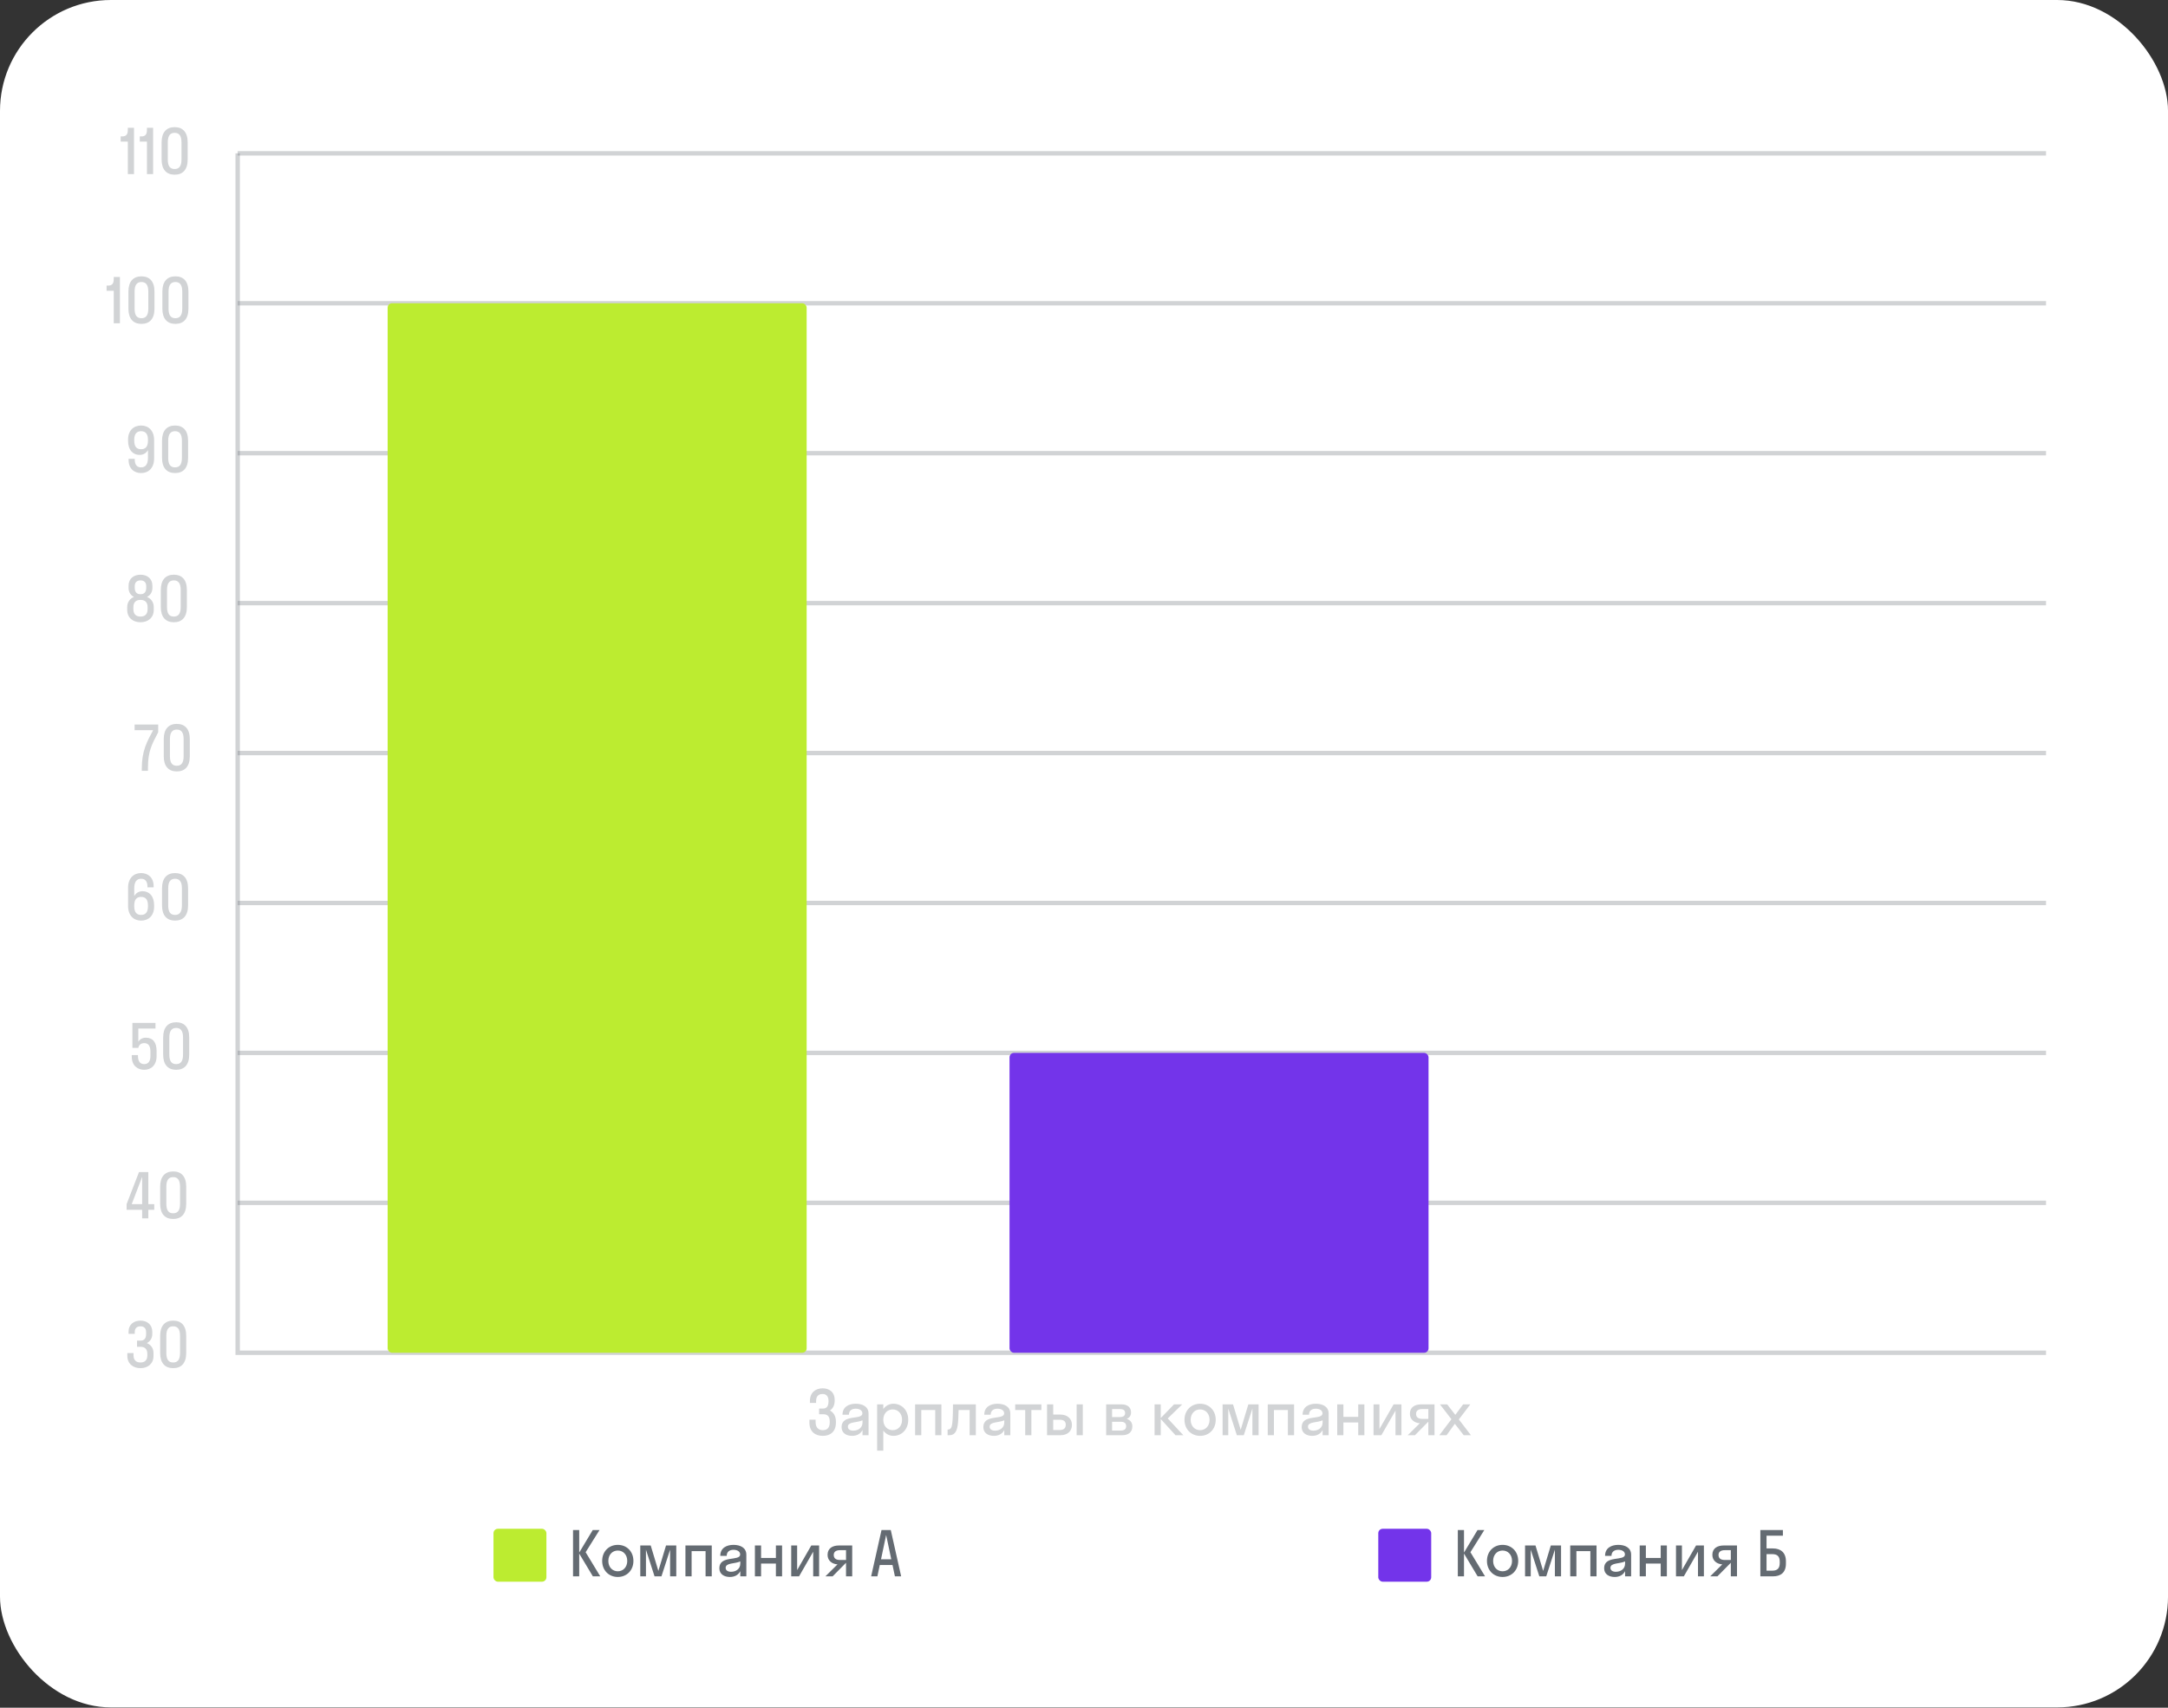 <?xml version="1.0" encoding="UTF-8"?> <svg xmlns="http://www.w3.org/2000/svg" width="462" height="364" viewBox="0 0 462 364" fill="none"><rect x="0" y="0" width="462" height="364" fill="#333333" stroke="none"/><rect width="462.004" height="363.931" rx="23.632" fill="white"></rect><path opacity="0.3" d="M50.648 32.684V288.338H436.009" stroke="#646B72" stroke-width="0.94"></path><path opacity="0.3" d="M436.009 256.381H50.648" stroke="#646B72" stroke-width="0.94"></path><path opacity="0.3" d="M436.009 224.422H50.648" stroke="#646B72" stroke-width="0.94"></path><path opacity="0.3" d="M436.009 192.467H50.648" stroke="#646B72" stroke-width="0.94"></path><path opacity="0.3" d="M436.009 160.51H50.648" stroke="#646B72" stroke-width="0.94"></path><path opacity="0.3" d="M436.009 128.555H50.648" stroke="#646B72" stroke-width="0.94"></path><path opacity="0.3" d="M436.009 96.596H50.648" stroke="#646B72" stroke-width="0.94"></path><path opacity="0.3" d="M436.009 64.639H50.648" stroke="#646B72" stroke-width="0.94"></path><path opacity="0.3" d="M436.009 32.684H50.648" stroke="#646B72" stroke-width="0.94"></path><g opacity="0.3"><path d="M27.24 27.682V27.235H28.556V37.103H27.24V30.182H25.713V29.077H26.029C26.884 29.077 27.24 28.669 27.24 27.682ZM31.313 27.682V27.235H32.629V37.103H31.313V30.182H29.787V29.077H30.103C30.958 29.077 31.313 28.669 31.313 27.682ZM37.216 37.235C35.492 37.235 34.439 36.169 34.439 33.998V30.34C34.439 28.182 35.492 27.103 37.216 27.103C38.953 27.103 39.992 28.182 39.992 30.34V33.998C39.992 36.169 38.953 37.235 37.216 37.235ZM37.216 36.025C38.124 36.025 38.676 35.485 38.676 33.998V30.34C38.676 28.866 38.124 28.314 37.216 28.314C36.308 28.314 35.755 28.866 35.755 30.34V33.998C35.755 35.485 36.295 36.025 37.216 36.025Z" fill="#646B72"></path><path d="M24.24 59.481V59.033H25.556V68.902H24.24V61.981H22.713V60.876H23.029C23.884 60.876 24.24 60.468 24.24 59.481ZM30.142 69.034C28.419 69.034 27.366 67.968 27.366 65.797V62.139C27.366 59.981 28.419 58.902 30.142 58.902C31.879 58.902 32.919 59.981 32.919 62.139V65.797C32.919 67.968 31.879 69.034 30.142 69.034ZM30.142 67.823C31.05 67.823 31.603 67.284 31.603 65.797V62.139C31.603 60.665 31.05 60.112 30.142 60.112C29.234 60.112 28.682 60.665 28.682 62.139V65.797C28.682 67.284 29.221 67.823 30.142 67.823ZM37.377 69.034C35.653 69.034 34.601 67.968 34.601 65.797V62.139C34.601 59.981 35.653 58.902 37.377 58.902C39.114 58.902 40.154 59.981 40.154 62.139V65.797C40.154 67.968 39.114 69.034 37.377 69.034ZM37.377 67.823C38.285 67.823 38.838 67.284 38.838 65.797V62.139C38.838 60.665 38.285 60.112 37.377 60.112C36.469 60.112 35.916 60.665 35.916 62.139V65.797C35.916 67.284 36.456 67.823 37.377 67.823Z" fill="#646B72"></path><path d="M31.529 97.594V95.936C31.108 96.673 30.464 96.962 29.727 96.962C28.371 96.962 27.292 95.962 27.292 93.962V93.699C27.292 91.738 28.49 90.699 30.069 90.699C31.648 90.699 32.845 91.778 32.845 93.83V97.699C32.845 99.752 31.648 100.831 30.069 100.831C28.556 100.831 27.398 99.857 27.398 98.015V97.791H28.713V97.91C28.713 99.12 29.227 99.62 30.069 99.62C30.951 99.62 31.529 99.041 31.529 97.594ZM31.529 93.949V93.712C31.529 92.436 30.964 91.909 30.069 91.909C29.174 91.909 28.608 92.449 28.608 93.712V93.949C28.608 95.238 29.148 95.752 30.069 95.752C30.964 95.752 31.529 95.238 31.529 93.949ZM37.303 100.831C35.58 100.831 34.527 99.765 34.527 97.594V93.936C34.527 91.778 35.58 90.699 37.303 90.699C39.041 90.699 40.08 91.778 40.08 93.936V97.594C40.08 99.765 39.041 100.831 37.303 100.831ZM37.303 99.62C38.212 99.62 38.764 99.081 38.764 97.594V93.936C38.764 92.462 38.212 91.909 37.303 91.909C36.396 91.909 35.843 92.462 35.843 93.936V97.594C35.843 99.081 36.382 99.62 37.303 99.62Z" fill="#646B72"></path><path d="M27.108 129.406C27.108 128.34 27.687 127.603 28.542 127.235C27.858 126.879 27.398 126.235 27.398 125.313V124.84C27.398 123.313 28.529 122.497 29.937 122.497C31.345 122.497 32.477 123.313 32.477 124.84V125.313C32.477 126.235 32.016 126.879 31.332 127.235C32.187 127.603 32.766 128.34 32.766 129.406V129.985C32.766 131.709 31.503 132.63 29.937 132.63C28.371 132.63 27.108 131.709 27.108 129.985V129.406ZM28.713 124.958V125.3C28.713 126.248 29.2 126.656 29.937 126.656C30.687 126.656 31.161 126.248 31.161 125.3V124.958C31.161 124.076 30.661 123.708 29.937 123.708C29.227 123.708 28.713 124.076 28.713 124.958ZM28.424 129.419V129.866C28.424 130.945 29.029 131.419 29.937 131.419C30.858 131.419 31.451 130.945 31.451 129.866V129.419C31.451 128.314 30.858 127.866 29.937 127.866C29.029 127.866 28.424 128.314 28.424 129.419ZM37.047 132.63C35.323 132.63 34.27 131.564 34.27 129.393V125.734C34.27 123.576 35.323 122.497 37.047 122.497C38.783 122.497 39.823 123.576 39.823 125.734V129.393C39.823 131.564 38.783 132.63 37.047 132.63ZM37.047 131.419C37.955 131.419 38.507 130.88 38.507 129.393V125.734C38.507 124.261 37.955 123.708 37.047 123.708C36.139 123.708 35.586 124.261 35.586 125.734V129.393C35.586 130.88 36.125 131.419 37.047 131.419Z" fill="#646B72"></path><path d="M31.529 163.626V164.297H30.213V163.849C30.213 159.981 31.345 158.047 32.635 155.638H28.687V154.428H33.714V156.073C32.437 158.547 31.529 160.02 31.529 163.626ZM37.672 164.428C35.948 164.428 34.895 163.363 34.895 161.191V157.533C34.895 155.375 35.948 154.296 37.672 154.296C39.408 154.296 40.448 155.375 40.448 157.533V161.191C40.448 163.363 39.408 164.428 37.672 164.428ZM37.672 163.218C38.58 163.218 39.132 162.678 39.132 161.191V157.533C39.132 156.06 38.58 155.507 37.672 155.507C36.764 155.507 36.211 156.06 36.211 157.533V161.191C36.211 162.678 36.75 163.218 37.672 163.218Z" fill="#646B72"></path><path d="M28.608 189.33V190.988C29.029 190.251 29.674 189.962 30.411 189.962C31.766 189.962 32.845 190.962 32.845 192.962V193.225C32.845 195.186 31.648 196.225 30.069 196.225C28.49 196.225 27.292 195.146 27.292 193.094V189.225C27.292 187.172 28.49 186.093 30.069 186.093C31.582 186.093 32.74 187.067 32.74 188.909V189.133H31.424V189.014C31.424 187.804 30.911 187.304 30.069 187.304C29.187 187.304 28.608 187.883 28.608 189.33ZM28.608 192.975V193.212C28.608 194.488 29.174 195.015 30.069 195.015C30.964 195.015 31.529 194.475 31.529 193.212V192.975C31.529 191.686 30.99 191.172 30.069 191.172C29.174 191.172 28.608 191.686 28.608 192.975ZM37.303 196.225C35.58 196.225 34.527 195.159 34.527 192.988V189.33C34.527 187.172 35.58 186.093 37.303 186.093C39.041 186.093 40.08 187.172 40.08 189.33V192.988C40.08 195.159 39.041 196.225 37.303 196.225ZM37.303 195.015C38.212 195.015 38.764 194.475 38.764 192.988V189.33C38.764 187.856 38.212 187.304 37.303 187.304C36.396 187.304 35.843 187.856 35.843 189.33V192.988C35.843 194.475 36.382 195.015 37.303 195.015Z" fill="#646B72"></path><path d="M29.477 219.234V222.024C29.806 221.511 30.358 221.182 31.082 221.182C32.582 221.182 33.372 222.169 33.372 224.05V225.103C33.372 227.037 32.2 228.024 30.74 228.024C29.253 228.024 28.082 227.064 28.082 225.261V224.892H29.398V225.05C29.398 226.3 29.911 226.814 30.74 226.814C31.516 226.814 32.056 226.287 32.056 225.103V224.129C32.056 222.826 31.529 222.34 30.74 222.34C29.95 222.34 29.569 222.813 29.477 223.353H28.213V218.024H33.135V219.234H29.477ZM37.545 228.024C35.822 228.024 34.769 226.958 34.769 224.787V221.129C34.769 218.971 35.822 217.892 37.545 217.892C39.282 217.892 40.322 218.971 40.322 221.129V224.787C40.322 226.958 39.282 228.024 37.545 228.024ZM37.545 226.814C38.453 226.814 39.006 226.274 39.006 224.787V221.129C39.006 219.655 38.453 219.103 37.545 219.103C36.637 219.103 36.085 219.655 36.085 221.129V224.787C36.085 226.274 36.624 226.814 37.545 226.814Z" fill="#646B72"></path><path d="M26.977 256.663L29.621 249.82H31.608V256.663H32.872V257.874H31.608V259.689H30.293V257.874H26.977V256.663ZM28.069 256.663H30.293V250.847L28.069 256.663ZM36.905 259.821C35.181 259.821 34.129 258.755 34.129 256.584V252.926C34.129 250.768 35.181 249.689 36.905 249.689C38.642 249.689 39.682 250.768 39.682 252.926V256.584C39.682 258.755 38.642 259.821 36.905 259.821ZM36.905 258.61C37.813 258.61 38.366 258.071 38.366 256.584V252.926C38.366 251.452 37.813 250.899 36.905 250.899C35.997 250.899 35.445 251.452 35.445 252.926V256.584C35.445 258.071 35.984 258.61 36.905 258.61Z" fill="#646B72"></path><path d="M29.937 287.067H29.2V285.751H29.937C30.674 285.751 31.135 285.343 31.135 284.369V283.975C31.135 283.067 30.648 282.698 29.937 282.698C29.227 282.698 28.713 283.067 28.713 283.948V284.304H27.398V283.83C27.398 282.304 28.529 281.488 29.937 281.488C31.319 281.488 32.451 282.317 32.451 283.856V284.33C32.451 285.264 31.99 285.922 31.293 286.277C32.148 286.633 32.714 287.356 32.714 288.422V289.001C32.714 290.699 31.477 291.62 29.937 291.62C28.384 291.62 27.134 290.699 27.134 288.975V288.396H28.45V288.857C28.45 289.936 29.043 290.409 29.937 290.409C30.832 290.409 31.398 289.949 31.398 288.883V288.593C31.398 287.501 30.832 287.067 29.937 287.067ZM36.905 291.62C35.181 291.62 34.129 290.554 34.129 288.383V284.725C34.129 282.567 35.181 281.488 36.905 281.488C38.642 281.488 39.682 282.567 39.682 284.725V288.383C39.682 290.554 38.642 291.62 36.905 291.62ZM36.905 290.409C37.813 290.409 38.366 289.87 38.366 288.383V284.725C38.366 283.251 37.813 282.698 36.905 282.698C35.997 282.698 35.445 283.251 35.445 284.725V288.383C35.445 289.87 35.984 290.409 36.905 290.409Z" fill="#646B72"></path></g><path opacity="0.3" d="M175.435 301.442H174.554V300.231H175.383C176.146 300.231 176.554 299.758 176.554 298.679V298.587C176.554 297.639 176.093 297.126 175.29 297.126C174.475 297.126 173.909 297.547 173.909 298.639V299.034H172.593V298.6C172.593 296.784 173.843 295.915 175.29 295.915C176.646 295.915 177.87 296.639 177.87 298.416V298.547C177.87 299.534 177.475 300.245 176.856 300.639C177.633 301.047 178.133 301.837 178.133 302.995V303.232C178.133 305.219 176.883 306.048 175.33 306.048C173.79 306.048 172.488 305.219 172.488 303.232V302.6H173.804V303.126C173.804 304.324 174.475 304.837 175.33 304.837C176.251 304.837 176.817 304.35 176.817 303.153V303.047C176.817 301.982 176.435 301.442 175.435 301.442ZM181.575 306.048C180.404 306.048 179.338 305.482 179.338 304.179C179.338 301.337 183.772 302.758 183.772 301.258C183.772 300.613 183.154 300.258 182.351 300.258C181.496 300.258 180.904 300.692 180.904 301.547H179.535C179.535 299.85 180.904 299.205 182.351 299.205C183.772 299.205 185.088 299.784 185.088 301.31V305.916H183.799V304.811C183.364 305.679 182.522 306.048 181.575 306.048ZM180.68 304.1C180.68 304.666 181.167 304.942 181.838 304.942C182.851 304.942 183.799 304.35 183.799 303.205V302.732C182.68 303.271 180.68 302.995 180.68 304.1ZM188.23 309.206H186.915V299.337H188.23V300.324C188.744 299.626 189.507 299.205 190.388 299.205C192.191 299.205 193.547 300.613 193.547 302.626C193.547 304.64 192.191 306.048 190.388 306.048C189.507 306.048 188.744 305.627 188.23 304.929V309.206ZM190.231 304.837C191.375 304.837 192.231 303.955 192.231 302.626C192.231 301.297 191.375 300.416 190.231 300.416C189.086 300.416 188.23 301.297 188.23 302.626C188.23 303.955 189.086 304.837 190.231 304.837ZM196.326 305.916H195.01V299.337H200.616V305.916H199.3V300.547H196.326V305.916ZM207.948 305.916H206.632V300.547H204.277C204.25 302.087 204.184 303.126 204.079 303.837C203.803 305.482 203.224 305.916 202.171 305.916H201.934V304.705H202.04C202.395 304.705 202.684 304.495 202.816 303.995C202.974 303.429 203.066 302.297 203.079 299.337H207.948V305.916ZM211.786 306.048C210.615 306.048 209.549 305.482 209.549 304.179C209.549 301.337 213.983 302.758 213.983 301.258C213.983 300.613 213.365 300.258 212.562 300.258C211.707 300.258 211.115 300.692 211.115 301.547H209.746C209.746 299.85 211.115 299.205 212.562 299.205C213.983 299.205 215.299 299.784 215.299 301.31V305.916H214.01V304.811C213.575 305.679 212.733 306.048 211.786 306.048ZM210.891 304.1C210.891 304.666 211.378 304.942 212.049 304.942C213.062 304.942 214.01 304.35 214.01 303.205V302.732C212.891 303.271 210.891 302.995 210.891 304.1ZM219.785 305.916H218.469V300.547H216.337V299.337H221.917V300.547H219.785V305.916ZM228.43 303.705C228.43 305.008 227.561 305.916 225.916 305.916H223.127V299.337H224.443V301.508H225.903C227.495 301.508 228.43 302.403 228.43 303.705ZM230.746 305.916H229.43V299.337H230.746V305.916ZM225.798 302.613H224.443V304.811H225.798C226.693 304.811 227.114 304.403 227.114 303.692C227.114 302.968 226.693 302.613 225.798 302.613ZM235.72 305.916V299.337H238.983C240.194 299.337 241.023 299.903 241.023 301.047C241.023 301.745 240.681 302.192 240.115 302.429C240.839 302.666 241.299 303.192 241.299 304.021C241.299 305.284 240.457 305.916 239.089 305.916H235.72ZM238.602 300.337H236.983V302.047H238.602C239.417 302.047 239.76 301.745 239.76 301.192C239.76 300.6 239.417 300.337 238.602 300.337ZM238.865 303.047H236.983V304.916H238.865C239.602 304.916 239.983 304.587 239.983 303.982C239.983 303.376 239.602 303.047 238.865 303.047ZM247.355 299.337V302.258L250.184 299.337H251.934L248.841 302.337L252.171 305.916H250.499L247.355 302.455V305.916H246.039V299.337H247.355ZM255.743 306.048C253.835 306.048 252.414 304.64 252.414 302.626C252.414 300.613 253.835 299.205 255.743 299.205C257.651 299.205 259.072 300.613 259.072 302.626C259.072 304.64 257.651 306.048 255.743 306.048ZM255.743 304.837C256.888 304.837 257.756 303.955 257.756 302.626C257.756 301.297 256.888 300.416 255.743 300.416C254.598 300.416 253.73 301.297 253.73 302.626C253.73 303.955 254.598 304.837 255.743 304.837ZM265.047 305.916H263.573L261.744 300.231V305.916H260.534V299.337H262.758L264.389 304.758L266.021 299.337H268.205V305.916H266.889V300.231L265.047 305.916ZM271.474 305.916H270.159V299.337H275.764V305.916H274.448V300.547H271.474V305.916ZM279.622 306.048C278.451 306.048 277.385 305.482 277.385 304.179C277.385 301.337 281.82 302.758 281.82 301.258C281.82 300.613 281.201 300.258 280.399 300.258C279.543 300.258 278.951 300.692 278.951 301.547H277.583C277.583 299.85 278.951 299.205 280.399 299.205C281.82 299.205 283.136 299.784 283.136 301.31V305.916H281.846V304.811C281.412 305.679 280.57 306.048 279.622 306.048ZM278.727 304.1C278.727 304.666 279.214 304.942 279.885 304.942C280.899 304.942 281.846 304.35 281.846 303.205V302.732C280.728 303.271 278.727 302.995 278.727 304.1ZM286.278 305.916H284.962V299.337H286.278V301.995H289.436V299.337H290.752V305.916H289.436V303.192H286.278V305.916ZM298.646 305.916H297.382V300.666L294.369 305.916H292.698V299.337H293.961V304.587L296.975 299.337H298.646V305.916ZM300.446 301.337C300.446 299.903 301.551 299.337 302.867 299.337H305.696V305.916H304.38V303.034H304.367L301.525 305.916H299.985L302.564 303.363C301.459 303.297 300.446 302.613 300.446 301.337ZM303.091 302.429H304.38V300.337H303.091C302.262 300.337 301.762 300.679 301.762 301.35C301.762 302.1 302.262 302.429 303.091 302.429ZM308.261 305.916H306.722L309.301 302.508L306.853 299.337H308.393L310.13 301.574L311.788 299.337H313.327L310.88 302.547L313.459 305.916H311.919L310.025 303.482L308.261 305.916Z" fill="#646B72"></path><rect x="105.162" y="325.855" width="11.279" height="11.279" rx="0.94" fill="#BCEC30"></rect><path d="M123.43 326.125V330.928L126.312 326.125H127.759L124.799 330.849L127.917 335.994H126.338L123.43 331.139V335.994H122.114V326.125H123.43ZM131.652 336.126C129.744 336.126 128.322 334.718 128.322 332.704C128.322 330.691 129.744 329.283 131.652 329.283C133.56 329.283 134.981 330.691 134.981 332.704C134.981 334.718 133.56 336.126 131.652 336.126ZM131.652 334.915C132.796 334.915 133.665 334.033 133.665 332.704C133.665 331.375 132.796 330.494 131.652 330.494C130.507 330.494 129.638 331.375 129.638 332.704C129.638 334.033 130.507 334.915 131.652 334.915ZM140.956 335.994H139.482L137.653 330.31V335.994H136.442V329.415H138.666L140.298 334.836L141.93 329.415H144.114V335.994H142.798V330.31L140.956 335.994ZM147.383 335.994H146.067V329.415H151.673V335.994H150.357V330.625H147.383V335.994ZM155.531 336.126C154.36 336.126 153.294 335.56 153.294 334.257C153.294 331.415 157.728 332.836 157.728 331.336C157.728 330.691 157.11 330.336 156.307 330.336C155.452 330.336 154.86 330.77 154.86 331.625H153.491C153.491 329.928 154.86 329.283 156.307 329.283C157.728 329.283 159.044 329.862 159.044 331.389V335.994H157.755V334.889C157.321 335.757 156.478 336.126 155.531 336.126ZM154.636 334.178C154.636 334.744 155.123 335.02 155.794 335.02C156.807 335.02 157.755 334.428 157.755 333.283V332.81C156.636 333.349 154.636 333.073 154.636 334.178ZM162.187 335.994H160.871V329.415H162.187V332.073H165.345V329.415H166.661V335.994H165.345V333.27H162.187V335.994ZM174.554 335.994H173.291V330.744L170.278 335.994H168.607V329.415H169.87V334.665L172.883 329.415H174.554V335.994ZM176.354 331.415C176.354 329.981 177.46 329.415 178.776 329.415H181.605V335.994H180.289V333.112H180.276L177.433 335.994H175.894L178.473 333.441C177.368 333.376 176.354 332.691 176.354 331.415ZM178.999 332.507H180.289V330.415H178.999C178.17 330.415 177.67 330.757 177.67 331.428C177.67 332.178 178.17 332.507 178.999 332.507ZM187.85 326.125H189.824L192.035 335.994H190.706L190.193 333.573H187.482L186.969 335.994H185.64L187.85 326.125ZM187.745 332.362H189.93L188.837 327.178L187.745 332.362Z" fill="#646B72"></path><rect x="293.71" y="325.855" width="11.279" height="11.279" rx="0.94" fill="#7334EA"></rect><path d="M311.978 326.125V330.928L314.86 326.125H316.307L313.347 330.849L316.465 335.994H314.886L311.978 331.139V335.994H310.662V326.125H311.978ZM320.199 336.126C318.291 336.126 316.87 334.718 316.87 332.704C316.87 330.691 318.291 329.283 320.199 329.283C322.107 329.283 323.529 330.691 323.529 332.704C323.529 334.718 322.107 336.126 320.199 336.126ZM320.199 334.915C321.344 334.915 322.213 334.033 322.213 332.704C322.213 331.375 321.344 330.494 320.199 330.494C319.055 330.494 318.186 331.375 318.186 332.704C318.186 334.033 319.055 334.915 320.199 334.915ZM329.504 335.994H328.03L326.201 330.31V335.994H324.99V329.415H327.214L328.846 334.836L330.477 329.415H332.662V335.994H331.346V330.31L329.504 335.994ZM335.931 335.994H334.615V329.415H340.221V335.994H338.905V330.625H335.931V335.994ZM344.079 336.126C342.908 336.126 341.842 335.56 341.842 334.257C341.842 331.415 346.276 332.836 346.276 331.336C346.276 330.691 345.658 330.336 344.855 330.336C344 330.336 343.408 330.77 343.408 331.625H342.039C342.039 329.928 343.408 329.283 344.855 329.283C346.276 329.283 347.592 329.862 347.592 331.389V335.994H346.303V334.889C345.868 335.757 345.026 336.126 344.079 336.126ZM343.184 334.178C343.184 334.744 343.671 335.02 344.342 335.02C345.355 335.02 346.303 334.428 346.303 333.283V332.81C345.184 333.349 343.184 333.073 343.184 334.178ZM350.734 335.994H349.419V329.415H350.734V332.073H353.893V329.415H355.208V335.994H353.893V333.27H350.734V335.994ZM363.102 335.994H361.839V330.744L358.826 335.994H357.154V329.415H358.418V334.665L361.431 329.415H363.102V335.994ZM364.902 331.415C364.902 329.981 366.008 329.415 367.323 329.415H370.153V335.994H368.837V333.112H368.824L365.981 335.994H364.442L367.021 333.441C365.915 333.376 364.902 332.691 364.902 331.415ZM367.547 332.507H368.837V330.415H367.547C366.718 330.415 366.218 330.757 366.218 331.428C366.218 332.178 366.718 332.507 367.547 332.507ZM375.132 335.994V326.125H379.935V327.336H376.448V330.046H377.816C379.435 330.046 380.58 330.902 380.58 332.783V333.283C380.58 335.218 379.435 335.994 377.816 335.994H375.132ZM377.645 331.257H376.448V334.784H377.672C378.79 334.784 379.264 334.257 379.264 333.126V332.902C379.264 331.77 378.79 331.257 377.645 331.257Z" fill="#646B72"></path><rect x="82.605" y="64.639" width="89.291" height="223.697" rx="0.94" fill="#BCEC30"></rect><rect x="215.131" y="224.422" width="89.291" height="63.914" rx="0.94" fill="#7334EA"></rect></svg> 